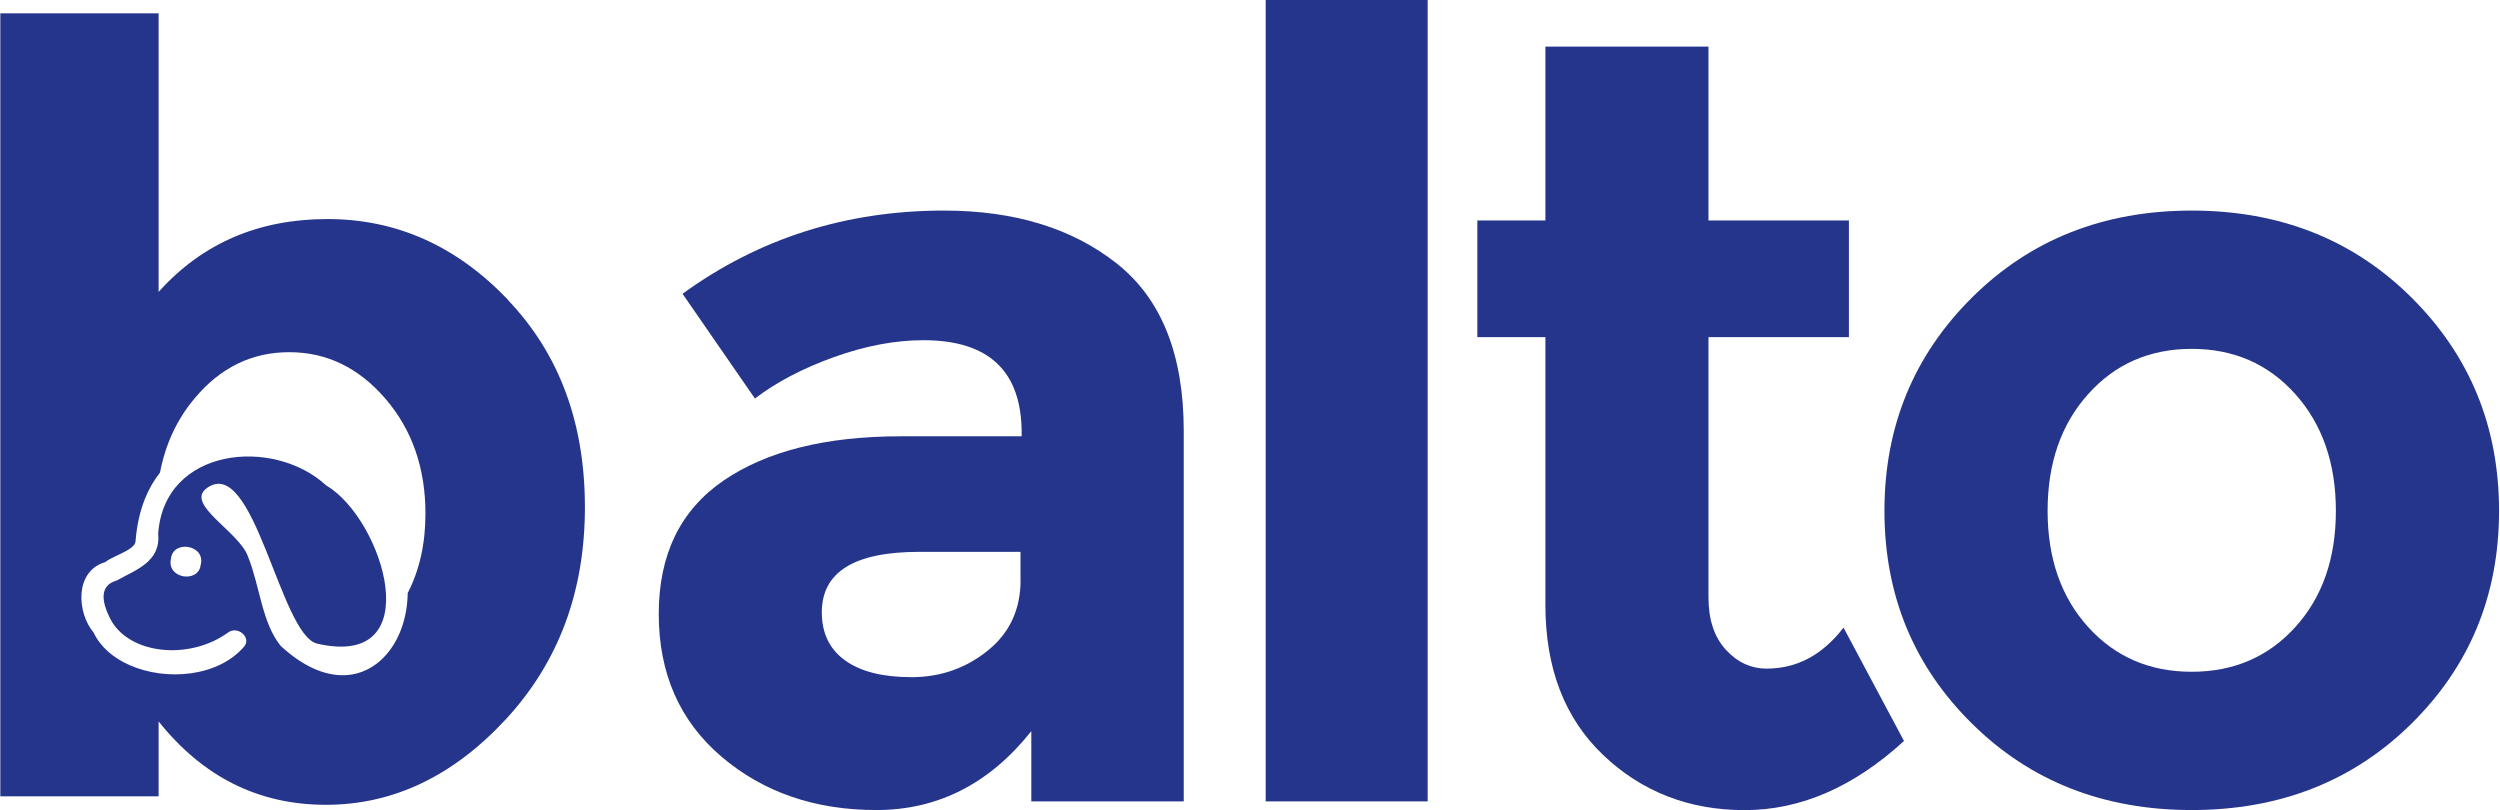 <svg width="790" height="256" viewBox="0 0 790 256" fill="none" xmlns="http://www.w3.org/2000/svg">
<path d="M374.005 253.237H325.893V231.047C312.704 247.654 296.382 255.972 276.926 255.972C257.471 255.972 241.148 250.331 227.96 239.08C214.771 227.828 208.162 212.787 208.162 194.015C208.162 175.243 214.999 161.2 228.643 151.857C242.288 142.542 260.946 137.87 284.617 137.87H322.845V136.845C322.845 117.275 312.476 107.505 291.796 107.505C282.908 107.505 273.537 109.271 263.652 112.803C253.768 116.335 245.393 120.722 238.556 125.935L215.682 92.835C239.81 75.316 267.327 66.543 298.29 66.543C320.595 66.543 338.797 72.126 352.897 83.263C366.998 94.401 374.062 112.062 374.062 136.161V253.237H374.005ZM322.475 183.276V174.389H290.4C269.919 174.389 259.693 180.77 259.693 193.503C259.693 200.111 262.142 205.153 267.042 208.686C271.941 212.218 278.92 213.984 288.036 213.984C297.151 213.984 305.156 211.192 312.106 205.609C319.056 200.026 322.503 192.591 322.503 183.248L322.475 183.276Z" fill="#26358C"/>
<path d="M451.145 253.237H399.956V0H451.145V253.237Z" fill="#26358C"/>
<path d="M539.877 106.48V188.746C539.877 195.81 541.7 201.308 545.346 205.296C548.992 209.284 553.322 211.278 558.307 211.278C567.85 211.278 575.94 206.948 582.548 198.317L601.662 234.152C585.739 248.708 568.961 256 551.328 256C533.696 256 518.798 250.189 506.606 238.596C494.442 227.002 488.346 211.193 488.346 191.167V106.537H466.84V69.676H488.346V14.727H539.877V69.676H584.257V106.537H539.877V106.48Z" fill="#26358C"/>
<path d="M789.697 161.428C789.697 188.062 780.468 210.452 762.038 228.654C743.607 246.856 720.449 255.972 692.59 255.972C664.731 255.972 641.572 246.885 623.142 228.654C604.712 210.452 595.482 188.033 595.482 161.428C595.482 134.822 604.712 112.347 623.142 94.031C641.572 75.715 664.731 66.543 692.59 66.543C720.449 66.543 743.607 75.715 762.038 94.031C780.468 112.347 789.697 134.822 789.697 161.428ZM647.041 161.428C647.041 176.44 651.314 188.689 659.831 198.117C668.377 207.575 679.287 212.275 692.59 212.275C705.893 212.275 716.831 207.546 725.348 198.117C733.894 188.689 738.138 176.44 738.138 161.428C738.138 146.416 733.865 134.11 725.348 124.568C716.802 115.025 705.893 110.239 692.59 110.239C679.287 110.239 668.349 115.025 659.831 124.568C651.286 134.11 647.041 146.416 647.041 161.428Z" fill="#26358C"/>
<path d="M160.506 94.715C144.269 77.709 125.269 69.22 103.478 69.22C81.686 69.22 63.911 76.882 50.124 92.236V4.216H0.104V251.642H50.124V227.97C64.139 245.546 81.743 254.319 102.965 254.319C124.187 254.319 143.13 245.318 159.822 227.315C176.486 209.312 184.832 186.979 184.832 160.288C184.832 133.597 176.714 111.777 160.477 94.772L160.506 94.715ZM128.83 187.378C128.744 194.67 126.523 201.336 122.705 206.093C115.556 215.038 102.908 217.231 88.694 204.099C82.712 196.693 82.171 185.327 78.353 175.841C75.59 168.008 58.356 159.377 65.307 154.278C80.262 143.282 88.494 200.681 100.23 203.387C135.837 211.619 121.139 163.991 103.079 153.395C86.386 138.013 51.862 141.345 49.982 168.663C50.836 177.522 43.06 179.972 36.935 183.419C36.195 183.618 35.568 183.903 35.027 184.216C30.84 186.78 33.289 192.733 35.283 196.351C35.511 196.721 35.739 197.092 35.995 197.434C42.974 207.09 60.607 208.201 72.058 199.883C75.106 197.661 79.322 201.336 77.299 204.128C69.181 213.87 52.602 215.351 40.923 210.167C35.881 207.945 31.751 204.469 29.586 199.912C24.288 193.588 23.462 180.513 33.289 177.608C34.001 177.009 35.141 176.44 36.366 175.841C39.271 174.446 42.746 172.993 42.832 170.999C43.231 165.985 44.228 161.599 45.737 157.782C47.019 154.563 48.643 151.771 50.551 149.35C52.289 140.32 55.935 132.458 61.575 125.792C69.694 116.107 79.635 111.293 91.428 111.293C103.221 111.293 113.334 116.193 121.765 125.963C130.197 135.734 134.442 147.869 134.442 162.311C134.442 171.825 132.561 180.2 128.801 187.464L128.83 187.378ZM63.37 178.719C62.572 184.302 52.574 182.849 54.027 176.525C54.653 170.429 65.278 172.167 63.37 178.719Z" fill="#26358C"/>
</svg>

